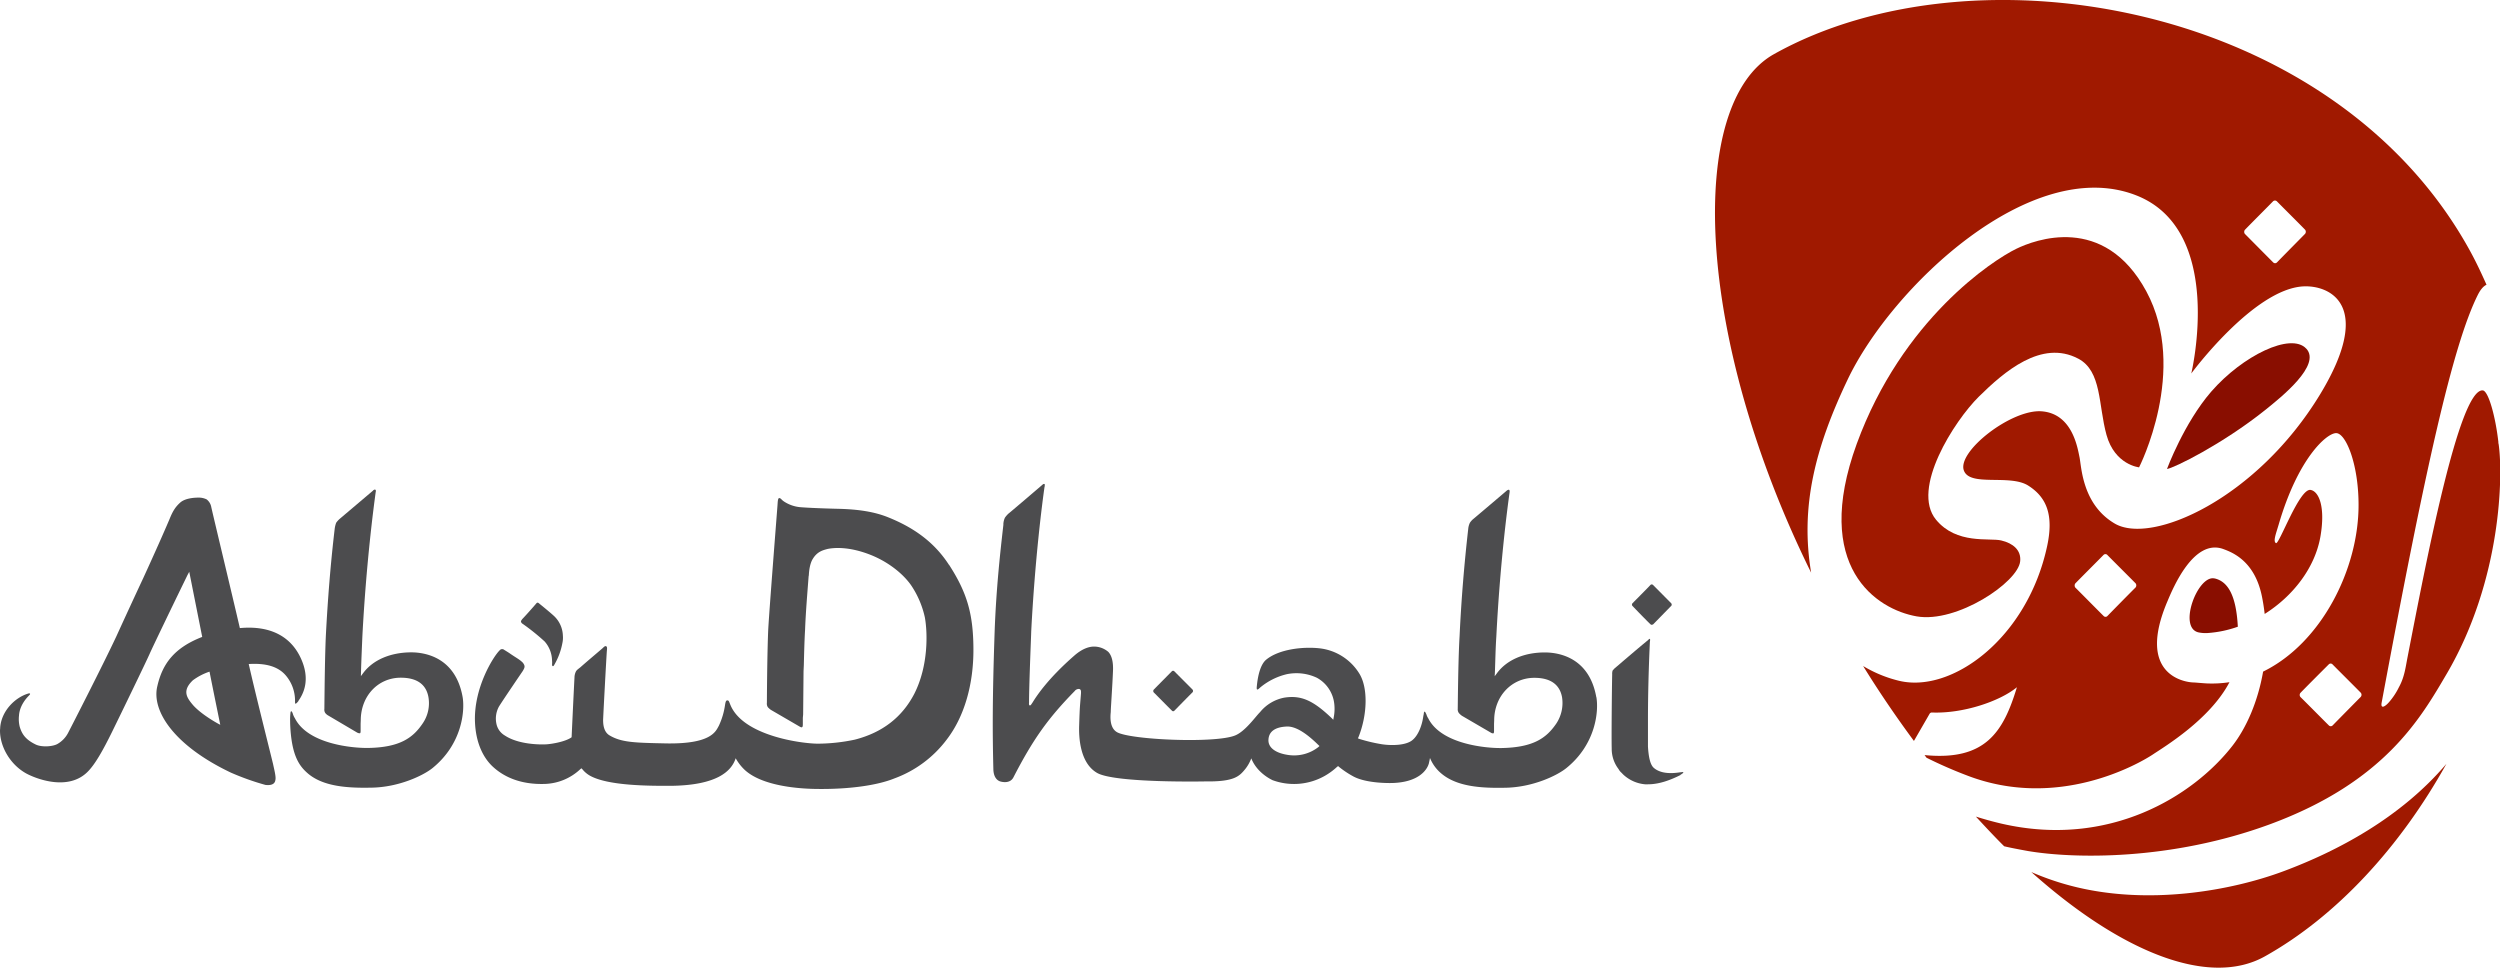 <svg id="Layer_1" data-name="Layer 1" xmlns="http://www.w3.org/2000/svg" viewBox="0 0 1053.12 407.63"><defs><style>.cls-1{fill:#4c4c4e;}.cls-2{fill:#a01900;}.cls-3{fill:#890e00;}</style></defs><title>Abu Dhabi Logo</title><path class="cls-1" d="M704,255.25a.87.87,0,0,0,0-1.12l-7.67-7.73a.8.8,0,0,0-1-.07c-1.59,1.72-6.12,6.22-7.71,7.86a.85.85,0,0,0,0,1c1.59,1.68,6,6.24,7.68,7.82a.76.76,0,0,0,1,0h.09l7.58-7.76"/><path class="cls-1" d="M157.13,206.63s.64-.59,1-.33.13,1,.13,1c-.88,6.45-4,30-5.61,60.72-.21,5-.44,10-.58,15.08l-.05,1.72,1-1.33c4.13-5.53,11.49-8.66,20.19-8.69,5.5,0,18.65,1.83,21.67,18.85,1,6-.32,19.87-12.69,29.9-3.82,3.09-14.2,8.11-25.82,8.25-10,.2-20.1-.46-26.57-5.89-3.64-3.09-6.7-7.28-7.47-18.93-.06-1-.12-2.12-.12-3.29a24.54,24.54,0,0,1,.12-3.12c.06-.71.15-1,.48-.94a2.77,2.77,0,0,1,.53,1,7.58,7.58,0,0,0,.87,1.9c5.51,11,24.5,12.65,30.93,12.54,13.33-.23,18.82-4.28,22.86-10.25a15.06,15.06,0,0,0,2.47-11.21c-1-5.45-5-8.13-11.65-8.13-9.6,0-16.85,7.74-16.85,18l-.06,1.36,0,3c0,.8-.12,1-.33,1.06a2.42,2.42,0,0,1-1.16-.32l-12-7.08a4.42,4.42,0,0,1-1.4-1.14,2.57,2.57,0,0,1-.38-1.74c.11-10.77.26-23,.62-30.75.8-15.39,2-30.51,3.73-45.12a11.21,11.21,0,0,1,.63-2.55,9.3,9.3,0,0,1,1.56-1.7s14-11.86,14-11.86"/><path class="cls-1" d="M679.92,281.75c2.62-2.24,11-9.44,14.28-12.07.38-.44.66-.64.81-.54s.11.66,0,1.24c-.51,11.09-.81,22.21-.81,33v11.13c.3,4.91,1.09,7.82,2.52,9,1.64,1.4,4.78,2.78,10.81,1.85l.71-.07c.28-.05.79-.13.87.07s-.74.77-1.21,1l0,.12c-4.75,2.39-8.85,3.66-12.57,3.87l-2,.06a15.42,15.42,0,0,1-9.54-4.13l-.86-.88a5,5,0,0,1-1.1-1.41,14,14,0,0,1-2.9-8.76c-.13-3.92.06-24.87.2-31.17a4.78,4.78,0,0,1,.15-1.5,2.12,2.12,0,0,1,.64-.71"/><path class="cls-1" d="M555.36,314.7a16.57,16.57,0,0,1-12.54,3.35c-5.46-.75-8.61-3.1-8.49-6.34.12-3.47,2.66-5.38,7.5-5.65,3.59-.26,8.07,2.39,13.53,7.76l.48.44Zm117.08-21c-3-17-16.13-18.86-21.72-18.86-8.7,0-16,3.17-20.08,8.69l-1,1.33.09-1.72c.18-5,.27-10.06.6-15.07,1.55-30.68,4.69-54.28,5.59-60.72,0,0,.12-.82-.21-1s-1,.31-1,.33-14,11.9-14,11.87a7.16,7.16,0,0,0-1.53,1.69,7.49,7.49,0,0,0-.69,2.55c-1.67,14.61-2.92,29.73-3.64,45.13-.47,7.76-.66,20-.78,30.73a2.57,2.57,0,0,0,.51,1.75,7,7,0,0,0,1.28,1.14l12.15,7.08a1.81,1.81,0,0,0,1,.32c.23-.06.35-.26.35-1.05v-3l.06-1.36c0-10.26,7.36-18,16.92-18,6.63,0,10.64,2.67,11.66,8.12a15.7,15.7,0,0,1-2.46,11.22c-4.11,6-9.59,10-23,10.24-6.3.11-25.4-1.53-30.9-12.53a5.56,5.56,0,0,1-.74-1.57c-.18-.37-.51-1.19-.75-1.23s-.36.34-.39,1a14.24,14.24,0,0,0-.27,1.4c-.48,3.28-2,7.55-4.48,9.56-2.54,2.17-8.25,2.44-12.73,1.8a67.74,67.74,0,0,1-9.76-2.3L572,311l.27-.51c3.82-9.6,4-20.81.37-26.7a22.63,22.63,0,0,0-16.81-10.69c-6.87-.76-16.84.32-22.28,4.65-2.78,2.11-3.76,7.61-4.1,11.19-.09.74-.12,1.45.15,1.51s.64-.27,1.17-.77A27.39,27.39,0,0,1,542.06,284a20.27,20.27,0,0,1,12.68,1.51,14.27,14.27,0,0,1,7.32,11,18.49,18.49,0,0,1-.24,5.7l-.18,1-.71-.73c-7.86-7.52-12.92-9.69-19.91-8.6A17.38,17.38,0,0,0,530.78,300c-1.73,1.66-6.24,8.13-10.5,9.81-8.37,3.44-44.64,1.84-49.86-1.45-3.11-1.9-2.69-6.74-2.51-8.45v-.2c0-1.18.71-11.32.92-16.77.22-4-.48-6.82-2-8.37a9.26,9.26,0,0,0-6.19-2.2c-1.73.06-4.57.69-8.21,3.91-10.72,9.4-15.46,16.37-17.49,19.69-.29.37-.65,1.08-.92,1.15-.6.24-.6-.67-.54-1,0-7.82.92-29.11.92-30.16,1.59-30.75,4.67-54.34,5.6-60.81l.06-.18c.05-.46.11-1.06-.06-1.06-.37-.19-.75.16-.81.23s-14.36,12.29-14.36,12.2a10.52,10.52,0,0,0-1.51,1.74,7.3,7.3,0,0,0-.65,2.57l0,.44c-1.27,11.16-3,26.46-3.67,44.66-1,29.1-.91,43.35-.55,58.26.09,3.82,2,5,3.18,5.24.36.1,3.83,1,5.26-1.77,8.25-16,14.49-24.8,25.85-36.41a2.15,2.15,0,0,1,1.89-.84c.82.22.76,1,.73,1.92l-.39,4.83c-.15,2.12-.23,4.05-.38,8.73s.23,15.71,7.61,19.91c7.69,4.32,45.63,3.55,45.63,3.55,12.25.18,14.3-2.27,16.69-5.16a16.51,16.51,0,0,0,2.58-4.56c2.49,6.3,8.62,9,8.94,9.19a26.28,26.28,0,0,0,22.08-1.84,27.62,27.62,0,0,0,5.14-3.79l.43-.3.32.3a39.81,39.81,0,0,0,5.89,3.95c5.82,3.29,16.73,2.88,16.73,2.88,10.67-.34,14.44-5.22,15.28-8.26.14-.69.33-1.46.47-2.29a16.6,16.6,0,0,0,4.93,6.67c6.55,5.43,16.69,6.09,26.65,5.88,11.65-.14,22-5.16,25.82-8.25,12.43-10,13.72-23.91,12.7-29.89"/><path class="cls-1" d="M399.79,238c-5.81-9-14-15.41-25.66-20.09-5.67-2.29-12.4-3.39-21.21-3.58,0,0-10.15-.23-15.67-.67a14.86,14.86,0,0,1-7.28-2.6c-.89-.69-1.1-1.24-1.72-1.24s-.63,1.72-.74,3.14c-.78,10.15-3.44,44-3.9,52.31-.33,7.72-.5,20-.56,30.82a2.71,2.71,0,0,0,.39,1.79,7.5,7.5,0,0,0,1.28,1.14l12.14,7.06c.39.22.75.4,1,.25s.33-.45.33-1.33v-2.61l.13-1.4.17-18.25.12-2.54c.11-4.56.25-10.29.52-14.83.29-7.59.95-15.31,1.52-22.85h.06c.08-1.91.4-5.07,1.7-7.13,1.85-3,4.13-3.6,6.23-4.15,2.33-.47,8.63-1.22,18,2.46,7.14,2.81,13.52,7.66,17.14,12.81a39.11,39.11,0,0,1,5.82,13.59c1.14,6.32,1.57,20.21-4.4,32.06-5.12,9.93-13.46,16.43-25.1,19.41a76.59,76.59,0,0,1-15.54,1.7c-6.46,0-31.44-3.14-36.87-16.31-.55-1.29-.62-1.93-1.28-1.93s-.78.75-1,2a30.63,30.63,0,0,1-2.61,8.72c-1.32,2.37-3.19,7.74-22.18,7.41-13.38-.28-18.88-.37-24-3.47-2.22-1.43-2.56-4.3-2.56-6.36,0-.87,1.34-26.14,1.58-29.15.09-.95.2-1.69-.29-1.94s-.95.29-1.6.89c-2.45,2.12-6.72,5.7-9.31,8-1.18.92-1.59,1.2-1.92,1.91a6,6,0,0,0-.52,2.34c-.43,8.19-1.21,25.17-1.21,25.17l-.2.16c-2.51,1.71-7.94,2.67-10.33,2.83s-11.73.18-17.57-3.69a7.42,7.42,0,0,1-3.57-4.93,10.52,10.52,0,0,1,1.09-7.33c1.79-2.88,10-14.93,10-14.93.79-1.32.84-1.75.69-2.34a3.69,3.69,0,0,0-1.29-1.74c-1-.93-3-2-5.17-3.55,0,0-1.57-1-2-1.24a1.35,1.35,0,0,0-2,.21c-2.45,2.35-11.07,15.77-10.34,30.5.42,8.62,3.52,14.76,7.48,18.44s10.85,7.72,22.2,7.28A22.83,22.83,0,0,0,244.47,324l.44-.36.38.36a11.16,11.16,0,0,0,3.18,2.73c7.62,4.3,24.89,4.32,34,4.3,19.66-.2,25.69-6.22,27.44-11.62a20.14,20.14,0,0,0,3.9,5c7.39,6.71,22.69,7.93,31.09,7.94,12.74.12,24.63-1.49,31.88-4.45a48.34,48.34,0,0,0,22-16.33c7.44-9.64,11.39-23.32,11.27-38.47-.1-14.61-2.71-23.49-10.26-35.18"/><path class="cls-1" d="M92.78,305.37h.13c-.63-.24-7.91-4.2-11.57-8.32-2.66-3.14-4.75-6.07-.08-10.49a25.1,25.1,0,0,1,7-3.63c1.58,8,4.54,22.44,4.54,22.44m32.88-10.1c2.14-3,5.22-9,1-18.08s-12.81-13.79-25.64-12.61c-2.92-12.65-12-50.48-12.09-51.22a5.26,5.26,0,0,0-1.91-3,7.57,7.57,0,0,0-3.56-.74c-1.41,0-5.43.19-7.55,2.08s-3.21,3.75-4.49,6.92c-2.27,5.36-6.1,14-11.05,24.8Q55.35,254.19,49,268.09c-5.32,11.42-19,38.13-20.37,40.74a11.45,11.45,0,0,1-4.27,4.47c-1.85,1.19-6.75,1.6-9.37.3-4.1-2-5.7-4.21-6.66-7.38A13.35,13.35,0,0,1,8,301.49c.27-4.77,3.88-8.13,4.16-8.45s.51-.46.51-.72-.36-.3-.79-.16C6.48,293.76.72,299.28.09,306.33c0,.5-.09,1-.09,1.42,0,6.95,4.4,14.33,10.93,18,3.68,2.05,17.91,7.95,26.29-.95,2.86-3,5.94-8.25,10.1-16.73s14.1-29,15.7-32.61S74.22,252,79,242.2l.72-1.34,5.46,27.44c-11.64,4.51-16.75,11.21-18.91,20.77-2.51,10.32,7,25,31,36.4a108.45,108.45,0,0,0,14.55,5.18c3.63.42,4.08-1.27,4.2-2.14.31-1.24-.5-4.35-1-6.69-.72-3.09-7.64-30.47-10.24-42.1,6.94-.42,12.6.88,16,5.29a16.38,16.38,0,0,1,3.5,9.8c0,1.39,0,1.53.16,1.6s.56-.16,1.31-1.14"/><path class="cls-1" d="M220,260.79c1.59-1.64,4.3-4.72,5.63-6.26.36-.41.5-.66.81-.66s.55.22.92.55c1.92,1.54,5.13,4.2,6.22,5.26a11.89,11.89,0,0,1,3.53,8.06,10.47,10.47,0,0,1-.23,3.27,28.1,28.1,0,0,1-3.26,8.81c-.16.31-.46.93-.79.78s-.29-.71-.24-1.26a12.22,12.22,0,0,0-.05-1.28,12.47,12.47,0,0,0-3.11-7.84,90.93,90.93,0,0,0-9.27-7.44,1.38,1.38,0,0,1-.69-.91c-.06-.32.11-.44.53-1.08"/><path class="cls-1" d="M502.36,291.62a.89.89,0,0,0,0-1.13c-1.62-1.64-6.09-6.1-7.66-7.69a.74.74,0,0,0-1-.08c-1.58,1.61-6.18,6.23-7.74,7.85a1,1,0,0,0,0,1.05c1.65,1.64,6.09,6.16,7.74,7.77a.68.68,0,0,0,1,0c1.57-1.61,6-6.13,7.66-7.77"/><path class="cls-2" d="M962.13,366.93c-22,8.25-57.61,14.78-90.15,6.1a114.87,114.87,0,0,1-16.29-5.68c38.07,34,75,48.62,98.38,35.52,30.09-16.83,56.92-45.94,76.48-81.11-19.36,22.82-46.1,36.83-68.42,45.17"/><path class="cls-2" d="M875.44,151.07c10,5.26,8.43,19.57,11.93,32.17s13.71,13.63,13.71,13.63,20.92-41,3.08-74.09-47.25-21.63-54.74-18c-9.95,4.8-48.11,29.74-67.27,82.18-18.92,51.93,8.37,69.74,25.25,72.69S850.17,245.29,851,236.4c.46-4.65-3-7.56-8-8.74s-18.77,1.79-27.45-8.73c-10.72-13,7.75-41.66,18-51.81,10.69-10.54,26.44-24.19,41.88-16.05"/><path class="cls-2" d="M994.46,293.57c-2.51,2.52-9.4,9.51-11.83,12a1.11,1.11,0,0,1-1.62,0c-2.51-2.47-9.4-9.46-12-12a1.41,1.41,0,0,1,0-1.64c2.39-2.49,9.54-9.64,12-12.09a1.09,1.09,0,0,1,1.62.09c2.43,2.47,9.32,9.31,11.83,11.87a1.37,1.37,0,0,1,0,1.77m-94.87-46.09c-2.51,2.5-9.41,9.5-11.83,12a1.09,1.09,0,0,1-1.62,0c-2.52-2.49-9.41-9.49-11.95-12a1.55,1.55,0,0,1,0-1.68c2.39-2.47,9.53-9.59,11.95-12.07a1.1,1.1,0,0,1,1.62.1c2.42,2.46,9.32,9.33,11.83,11.87a1.41,1.41,0,0,1,0,1.78M971,98.51c-2.47,2.51-9.39,9.51-11.8,12a1.11,1.11,0,0,1-1.65,0c-2.49-2.48-9.41-9.48-11.92-12a1.44,1.44,0,0,1,0-1.66c2.37-2.47,9.54-9.63,11.92-12.08a1.18,1.18,0,0,1,1.65.1c2.41,2.46,9.33,9.33,11.8,11.88a1.39,1.39,0,0,1,0,1.76m81.43,88.26,0-.61c-1.24-10.86-4.21-21.56-6.6-21.71-10-.58-23.82,72.17-31.7,112.63-.81,4.16-1.26,8.24-3.65,12.52a28.61,28.61,0,0,1-4.13,6.21c-1.4,1.62-3.64,3.21-3.08.15,18.26-98,29.91-150.6,40.52-171.77,1.14-2.27,2.37-3.65,3.65-4.24-2.07-4.65-4.21-9.23-6.66-13.74C983.71,1.34,832-24.66,747.21,22.85c-36.78,20.69-33.47,118.77,15.73,218.39-4.66-27.86,1.7-52.65,15.38-81.36C796.78,121.1,855.58,65,899.84,82.28c37.78,14.74,23.23,75.05,23.23,75.05s26.25-35.57,47.19-36.69c11-.56,29.93,7.67,7.2,45.28C950.8,210,906.4,229.75,890.8,220.53c-13.68-8.07-13.95-23.82-14.82-28s-3.11-18.23-15.87-19.26-35.74,16.92-32.84,24.91c2.52,7,19.33,1.45,27.1,6.37s10.79,12.36,8,25.42c-8.33,38.93-40.24,62.28-62.53,56.78a53.77,53.77,0,0,1-15-6.19c6.88,11.13,14.06,21.64,21.4,31.56l6.57-11.39a1.08,1.08,0,0,1,1-.59c13,.53,28.55-4.66,35.81-10.65-5.71,18.9-13.27,31.09-38.9,28.59.25.36.56.74.82,1.11a184.6,184.6,0,0,0,17,7.45c38.23,14.77,72.34-4.84,78.34-8.82,4.76-3.19,24.09-14.76,32.28-30.45a49.07,49.07,0,0,1-9.75.51c-2.45-.15-4.83-.4-5.57-.4-3.8-.13-23.9-3.35-10.85-34.09,2.33-5.52,11.08-26.79,23.67-22.07,3.69,1.38,13.09,4.93,16.15,19.82.52,2.53.9,5,1.18,7.48,11.89-7.48,21.18-19.39,23.48-32.58,2.18-12.61-.66-19.05-4.13-19.66-4.71-.82-13.26,23.12-14.58,22.41s0-4,1.07-7.62c8.13-28,20.18-38.68,24.25-38.72s9.44,12.91,9.46,30.12c.09,27.08-15.65,58.35-40.21,70.34-2.19,12.6-7,23.63-12.91,31.24-16.56,21.25-51.94,43.21-97.15,32.84-3.85-.89-7.47-1.92-10.93-3,4,4.33,7.94,8.55,11.91,12.5,1.56.38,4.46,1,10,2,19.16,3.25,60.08,4.17,102-11.28,48.39-17.87,63.54-44.85,74.48-63.46,23.12-39.53,23.76-84,21.78-96.91"/><path class="cls-3" d="M932.81,243.67c-7-1.55-15.48,20.75-6.69,22.72a14.25,14.25,0,0,0,3.74.28A47.29,47.29,0,0,0,942.68,264c-.69-13.19-4.16-19.1-9.87-20.36"/><path class="cls-3" d="M971.48,146.84c-6.45-6.91-26.77,2.94-40,18.13-11.47,13.23-18.64,32.58-18.64,32.58,2.87-.34,23.24-10.37,41.23-24.72,7-5.59,23.9-19.11,17.42-26"/></svg>